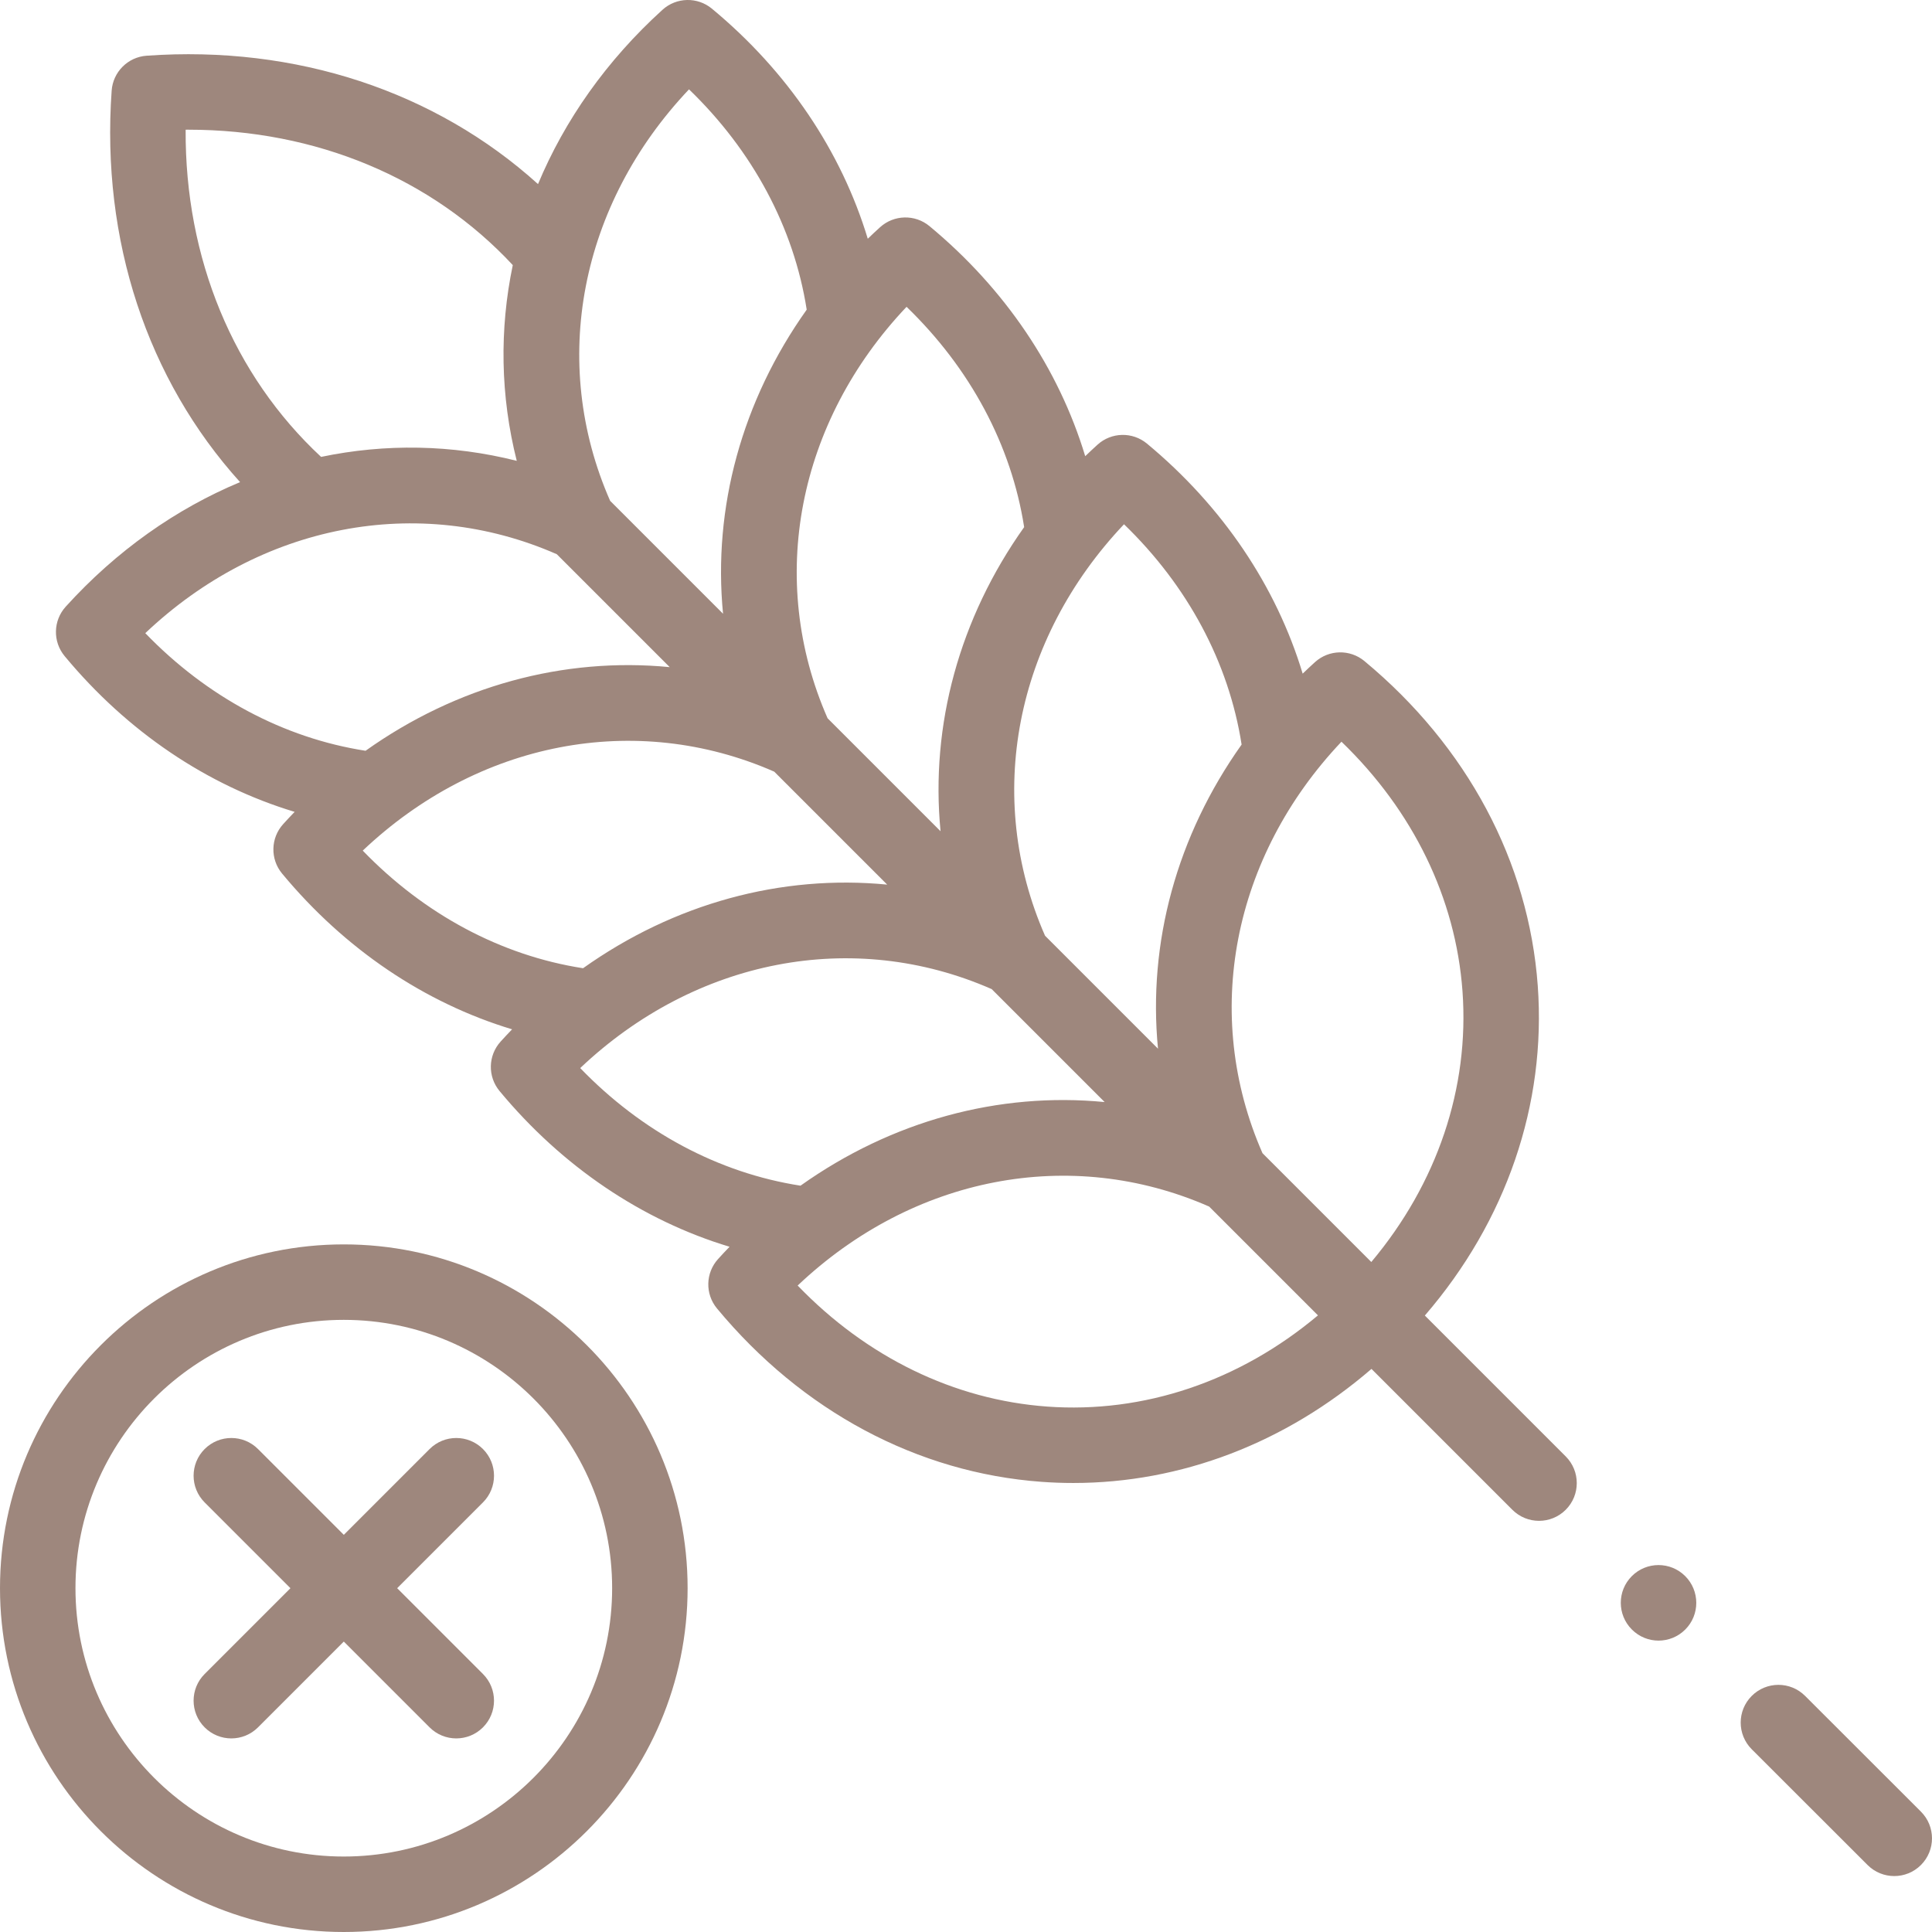 <svg enable-background="new 0 0 512 512" viewBox="0 0 512 512" xmlns="http://www.w3.org/2000/svg"><g><path fill="#9E877D" d="m91.098 329.777c-50.231 0-91.097 40.866-91.097 91.097 0 50.247 40.866 91.126 91.097 91.126 50.247 0 91.126-40.879 91.126-91.126 0-50.231-40.879-91.097-91.126-91.097zm0 162.223c-39.203 0-71.098-31.907-71.098-71.126 0-39.203 31.894-71.098 71.098-71.098 39.219 0 71.126 31.894 71.126 71.098 0 39.219-31.907 71.126-71.126 71.126z"/><path fill="#9E877D" d="m127.99 384.011c-3.906-3.904-10.236-3.904-14.143 0l-22.735 22.735-22.735-22.735c-3.906-3.904-10.236-3.904-14.143 0-3.905 3.905-3.905 10.237 0 14.143l22.735 22.735-22.735 22.735c-3.905 3.905-3.905 10.237 0 14.143 1.953 1.952 4.512 2.929 7.071 2.929 2.56 0 5.118-.977 7.071-2.929l22.735-22.735 22.735 22.735c1.953 1.952 4.512 2.929 7.071 2.929s5.118-.977 7.071-2.929c3.905-3.905 3.905-10.237 0-14.143l-22.735-22.735 22.735-22.735c3.907-3.906 3.907-10.238.002-14.143z"/><path fill="#9E877D" d="m377.598 348.631c21.591-25.034 32.208-55.953 29.925-87.392-2.388-32.894-18.704-63.455-45.942-86.053-3.83-3.179-9.418-3.055-13.103.29-1.106 1.003-2.191 2.019-3.255 3.048-7.01-23.191-21.232-44.349-41.269-60.966-3.83-3.177-9.417-3.053-13.103.29-1.106 1.003-2.191 2.02-3.256 3.049-7.01-23.192-21.232-44.35-41.268-60.966-3.83-3.177-9.416-3.053-13.103.291-1.106 1.004-2.192 2.02-3.256 3.049-7.015-23.199-21.248-44.359-41.303-60.971-3.83-3.175-9.414-3.05-13.098.295-14.849 13.469-25.921 29.263-32.986 46.194-27.173-24.558-64.096-36.841-103.725-34.022-4.964.353-8.913 4.302-9.266 9.266-2.819 39.647 9.469 76.565 34.034 103.737-16.941 7.068-32.74 18.147-46.208 33.006-3.342 3.687-3.465 9.27-.288 13.1 16.633 20.055 37.785 34.279 60.955 41.278-1.026 1.062-2.039 2.145-3.04 3.249-3.342 3.687-3.465 9.27-.288 13.1 16.632 20.055 37.786 34.28 60.956 41.279-1.025 1.061-2.038 2.143-3.038 3.245-3.345 3.687-3.469 9.271-.291 13.103 16.632 20.055 37.786 34.28 60.957 41.279-1.026 1.061-2.039 2.143-3.039 3.246-3.343 3.687-3.468 9.27-.291 13.101 22.575 27.231 53.119 43.549 86.004 45.946 2.815.206 5.625.308 8.429.308 28.517 0 56.211-10.563 79.017-30.232l37.333 37.333c1.953 1.952 4.512 2.929 7.071 2.929 2.56 0 5.118-.977 7.071-2.929 3.905-3.905 3.905-10.237 0-14.143zm-79.724-209.694c16.89 16.309 27.775 36.666 31.165 58.383-17.165 24.147-24.882 52.492-22.158 80.594l-29.934-29.934c-16.142-36.792-7.943-78.558 20.927-109.043zm-57.627-57.628c16.889 16.309 27.774 36.666 31.164 58.384-17.165 24.148-24.882 52.491-22.157 80.593l-29.935-29.935c-16.159-36.774-7.958-78.542 20.928-109.042zm-57.652-57.63c16.903 16.304 27.797 36.663 31.189 58.385-17.173 24.15-24.894 52.49-22.171 80.583l-29.922-29.922c-16.165-36.787-7.976-78.555 20.904-109.046zm-133.398 10.694c.248-.002.495-.002.743-.002 33.767 0 64.46 12.777 85.953 35.882-3.564 17.033-3.293 34.676 1.054 51.876-17.196-4.339-34.831-4.608-51.854-1.048-23.285-21.652-36.085-52.641-35.896-86.708zm-10.693 133.421c30.469-28.874 72.238-37.073 109.047-20.925l29.93 29.929c-28.109-2.727-56.46 4.992-80.604 22.163-21.694-3.368-42.047-14.253-58.373-31.167zm57.627 57.627c30.471-28.874 72.238-37.073 109.047-20.925l29.935 29.935c-28.102-2.724-56.449 4.995-80.598 22.16-21.697-3.367-42.057-14.255-58.384-31.17zm57.63 57.629c30.485-28.87 72.254-37.069 109.044-20.928l29.935 29.935c-28.104-2.725-56.45 4.993-80.598 22.16-21.697-3.366-42.054-14.252-58.381-31.167zm123.707 89.704c-24.632-1.797-47.802-13.103-66.083-32.073 30.485-28.876 72.25-37.074 109.049-20.93l28.836 28.836c-20.803 17.471-46.157 26.036-71.802 24.167zm85.942-38.311-28.837-28.837c-16.141-36.792-7.939-78.559 20.929-109.044 18.979 18.3 30.284 41.483 32.073 66.125 1.862 25.636-6.704 50.966-24.165 71.756z"/><path fill="#9E877D" d="m509.067 480.101-30.698-30.67c-3.906-3.905-10.239-3.901-14.142.007-3.903 3.906-3.9 10.238.007 14.142l30.698 30.67c1.952 1.951 4.51 2.926 7.067 2.926 2.561 0 5.122-.978 7.074-2.933 3.904-3.907 3.901-10.239-.006-14.142z"/><path fill="#9E877D" d="m432.454 417.687c-3.905 3.905-3.905 10.237 0 14.143l.028.028c1.949 1.949 4.499 2.922 7.051 2.922 2.56 0 5.121-.98 7.077-2.937 3.905-3.905 3.892-10.251-.014-14.156s-10.236-3.905-14.142 0z"/></g></svg>